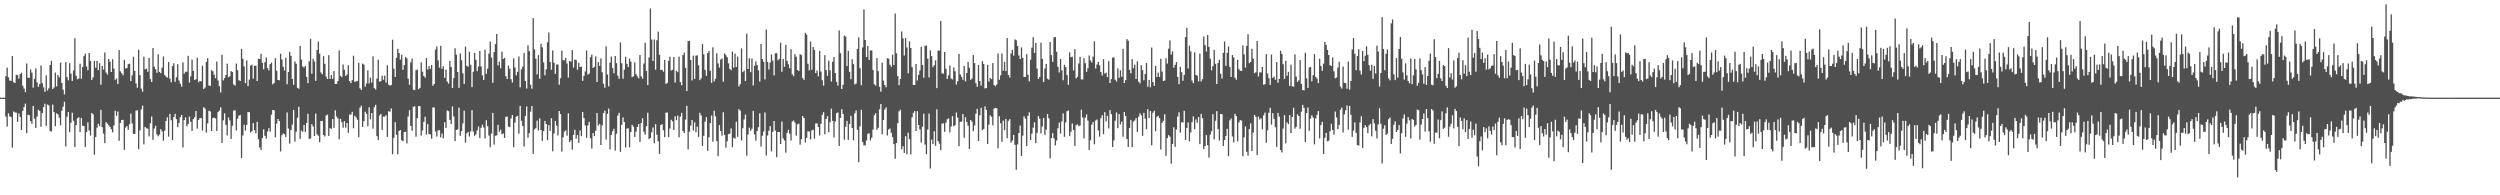 <svg xmlns="http://www.w3.org/2000/svg" width="1920" height="150"><path fill="#4f4f4f" d="M0 75h1v1H0zM1 75h1v1H1zM2 75h1v1H2zM3 75h1v1H3zM4 58.445h1v31.083H4zM5 51.906h1v45.317H5zM6 59.402h1v27.581H6zM7 61.858h1v27.496H7zM8 62.132h1v27.784H8zM9 43.071h1v70.305H9zM10 63.178h1v22.483H10zM11 63.741h1v22.625H11zM12 57.394h1v29.071H12zM13 57.724h1v35.832H13zM14 60.411h1v26.658H14zM15 56.957h1v32.822H15zM16 55.886h1v43.9H16zM17 65.824h1v19.313H17zM18 68.024h1v14.23H18zM19 70.736h1v8.872H19zM20 48.722h1v53.509H20zM21 59.699h1v28.432H21zM22 59.809h1v28.734H22zM23 53.355h1v39.622H23zM24 55.79h1v39.261H24zM25 67.335h1v14.044H25zM26 60.624h1v30.556H26zM27 52.524h1v45.747H27zM28 63.258h1v26.272H28zM29 66.68h1v17.556H29zM30 64.579h1v20.694H30zM31 50.258h1v47.127H31zM32 63.821h1v22.996H32zM33 67.085h1v15.205H33zM34 70.496h1v9.174H34zM35 57.852h1v38.876H35zM36 69.509h1v10.776H36zM37 67.822h1v13.12H37zM38 49.912h1v50.643H38zM39 46.733h1v54.282H39zM40 68.333h1v12.012H40zM41 67.243h1v18.874H41zM42 55.717h1v41.241H42zM43 66.284h1v20.762H43zM44 57.623h1v30.211H44zM45 59.447h1v30.945H45zM46 48.088h1v48.153H46zM47 63.631h1v21.447H47zM48 68.861h1v13.053H48zM49 72.526h1v5.578H49zM50 47.644h1v64.864H50zM51 59.262h1v30.387H51zM52 61.702h1v24.369H52zM53 48.516h1v53.03H53zM54 56.545h1v37.759H54zM55 62.141h1v24.406H55zM56 54.092h1v38.622H56zM57 29.324h1v83.63H57zM58 58.214h1v37.862H58zM59 60.841h1v30.039H59zM60 60.292h1v29.769H60zM61 48.953h1v52.589H61zM62 60.404h1v30.163H62zM63 51.471h1v45.058H63zM64 43.112h1v53.712H64zM65 41.238h1v71.627H65zM66 51.052h1v50.403H66zM67 53.952h1v39.975H67zM68 40.693h1v59.526H68zM69 46.811h1v57.308H69zM70 61.384h1v25.335H70zM71 59.436h1v28.379H71zM72 46.738h1v72.028H72zM73 51.945h1v53.259H73zM74 46.733h1v51.327H74zM75 53.858h1v41.208H75zM76 48.541h1v48.345H76zM77 65.071h1v19.263H77zM78 50.672h1v47.018H78zM79 53.453h1v49.091H79zM80 40.292h1v69.615H80zM81 55.714h1v38.137H81zM82 57.296h1v37.622H82zM83 45.289h1v50.849H83zM84 47.346h1v50.14H84zM85 55.302h1v43.914H85zM86 45.495h1v56.146H86zM87 52.673h1v43.66H87zM88 61.311h1v23.733H88zM89 60.281h1v28.654H89zM90 64.561h1v21.078H90zM91 38.468h1v69.663H91zM92 54.781h1v39.638H92zM93 56.218h1v35.965H93zM94 57.832h1v34.191H94zM95 45.916h1v69.108H95zM96 52.604h1v45.379H96zM97 52.27h1v44.573H97zM98 49.287h1v50.375H98zM99 48.903h1v46.413H99zM100 62.24h1v25.068H100zM101 57.9h1v36.88H101zM102 43.645h1v59.192H102zM103 54.408h1v48.455H103zM104 64.105h1v20.89H104zM105 67.362h1v17.269H105zM106 38.205h1v76.395H106zM107 57.69h1v42.381H107zM108 68.09h1v15.995H108zM109 70.418h1v10.696H109zM110 43.542h1v67.359H110zM111 53.259h1v44.154H111zM112 52.693h1v45.827H112zM113 55.128h1v43.674H113zM114 44.419h1v60.332H114zM115 60.727h1v34.003H115zM116 62.984h1v26.532H116zM117 36.935h1v70.467H117zM118 51.242h1v47.51H118zM119 53.08h1v43.525H119zM120 55.9h1v47.357H120zM121 41.654h1v63.03H121zM122 55.261h1v48.114H122zM123 56.2h1v43.003H123zM124 51.981h1v48.97H124zM125 43.364h1v64.683H125zM126 57.493h1v42.889H126zM127 58.781h1v34.186H127zM128 59.601h1v30.49H128zM129 47.603h1v57.382H129zM130 60.37h1v27.102H130zM131 63.181h1v29.176H131zM132 50.768h1v56.768H132zM133 48.637h1v41.201H133zM134 62.894h1v24.548H134zM135 59.317h1v32.229H135zM136 49.297h1v48.384H136zM137 61.807h1v32.625H137zM138 64.309h1v25.777H138zM139 66.55h1v21.74H139zM140 47.894h1v65.347H140zM141 56.573h1v35.713H141zM142 55.099h1v35.056H142zM143 55.039h1v41.918H143zM144 42.858h1v52.412H144zM145 63.384h1v26.152H145zM146 58.633h1v34.907H146zM147 45.705h1v54.845H147zM148 54.492h1v36.979H148zM149 61.377h1v28.702H149zM150 60.844h1v24.351H150zM151 44.339h1v54.438H151zM152 63.185h1v28.94H152zM153 62.16h1v28.579H153zM154 62.521h1v28.185H154zM155 50.507h1v49.739H155zM156 68.415h1v13.923H156zM157 67.225h1v16.123H157zM158 47.493h1v54.344H158zM159 44.694h1v50.057H159zM160 65.698h1v19.368H160zM161 65.945h1v19.593H161zM162 53.934h1v46.679H162zM163 54.71h1v35.976H163zM164 57.349h1v32.966H164zM165 60.036h1v30.922H165zM166 47.28h1v53.376H166zM167 61.853h1v24.227H167zM168 66.268h1v18.608H168zM169 71.02h1v11.435H169zM170 42.059h1v67.835H170zM171 61.732h1v30.659H171zM172 59.995h1v27.036H172zM173 57.61h1v38.233H173zM174 48.889h1v55.159H174zM175 59.363h1v30.902H175zM176 58.614h1v33.896H176zM177 54.586h1v52.122H177zM178 55.307h1v41.259H178zM179 64.89h1v20.03H179zM180 65.751h1v18.913H180zM181 48.791h1v51.408H181zM182 53.915h1v37.306H182zM183 61.585h1v27.23H183zM184 62.155h1v26.184H184zM185 37.53h1v83.747H185zM186 45.177h1v58.901H186zM187 50.986h1v44.827H187zM188 63.851h1v36.434H188zM189 46.383h1v49.522H189zM190 66.165h1v19.865H190zM191 61.109h1v25.111H191zM192 50.462h1v51.334H192zM193 49.663h1v51.073H193zM194 60.37h1v34.221H194zM195 50.546h1v49.384H195zM196 50.5h1v51.84H196zM197 62.279h1v31.305H197zM198 45.117h1v61.856H198zM199 45.309h1v67.931H199zM200 41.322h1v73.836H200zM201 48.301h1v57.709H201zM202 53.229h1v46.093H202zM203 47.761h1v56.562H203zM204 44.142h1v62.289H204zM205 52.251h1v48.798H205zM206 54.05h1v44.427H206zM207 49.219h1v51.886H207zM208 48.017h1v40.052H208zM209 64.84h1v19.638H209zM210 63.757h1v20.943H210zM211 44.719h1v60.783H211zM212 54.323h1v40.611H212zM213 61.402h1v29.989H213zM214 61.638h1v31.3H214zM215 41.251h1v75.077H215zM216 45.653h1v58.256H216zM217 51.228h1v51.209H217zM218 54.124h1v48.917H218zM219 44.289h1v61.039H219zM220 64.739h1v21.602H220zM221 55.25h1v43.477H221zM222 39.837h1v70.449H222zM223 42.831h1v57.084H223zM224 60.638h1v35.148H224zM225 65.186h1v19.249H225zM226 47.166h1v61.575H226zM227 48.944h1v52.248H227zM228 67.456h1v22.914H228zM229 68.161h1v13.843H229zM230 35.236h1v71.474H230zM231 45.756h1v54.468H231zM232 51.114h1v50.053H232zM233 51.885h1v44.118H233zM234 50.617h1v50.73H234zM235 59.102h1v35.399H235zM236 63.844h1v23.536H236zM237 47.122h1v59.549H237zM238 29.805h1v76.615H238zM239 56.605h1v38.714H239zM240 45.145h1v51.984H240zM241 47.205h1v57.308H241zM242 62.082h1v25.104H242zM243 38.445h1v64.731H243zM244 31.97h1v72.252H244zM245 41.187h1v67.954H245zM246 55.671h1v37.269H246zM247 57.053h1v35.772H247zM248 43.101h1v60.613H248zM249 49.017h1v55.8H249zM250 58.82h1v29.89H250zM251 60.727h1v27.249H251zM252 42.41h1v62.037H252zM253 60.631h1v37.759H253zM254 57.628h1v41.339H254zM255 60.585h1v30.87H255zM256 54.522h1v43.662H256zM257 64.449h1v20.275H257zM258 64.483h1v25.024H258zM259 62.29h1v28.652H259zM260 38.75h1v68.263H260zM261 58.26h1v33.028H261zM262 59.269h1v34.58H262zM263 49.525h1v48.599H263zM264 53.556h1v39.398H264zM265 58.367h1v39.677H265zM266 57.175h1v37.304H266zM267 50.022h1v51.994H267zM268 62.26h1v25.708H268zM269 63.851h1v24.228H269zM270 61.565h1v24.305H270zM271 42.792h1v55.736H271zM272 62.874h1v26.036H272zM273 62.471h1v27.757H273zM274 62.151h1v29.87H274zM275 48.232h1v57.157H275zM276 67.841h1v14.919H276zM277 69.065h1v12.078H277zM278 48.864h1v48.677H278zM279 49.592h1v43.474H279zM280 66.541h1v19.284H280zM281 64.032h1v23.358H281zM282 54.048h1v42.964H282zM283 64.112h1v18.244H283zM284 59.644h1v32.016H284zM285 63.398h1v23.383H285zM286 43.298h1v55.502H286zM287 67.669h1v14.585H287zM288 68.694h1v11.797H288zM289 60.354h1v44.214H289zM290 45.79h1v61.758H290zM291 62.773h1v26.031H291zM292 62.315h1v25.193H292zM293 58.177h1v41.584H293zM294 61.237h1v28.322H294zM295 58.136h1v31.408H295zM296 63.409h1v25.049H296zM297 50.146h1v54.997H297zM298 64.975h1v20.501H298zM299 65.856h1v19.952H299zM300 65.284h1v18.011H300zM301 30.517h1v87.938H301zM302 52.764h1v53.053H302zM303 59.143h1v34.731H303zM304 44.366h1v59.119H304zM305 37.477h1v81.032H305zM306 40.645h1v59.929H306zM307 45.802h1v54.065H307zM308 42.046h1v65.672H308zM309 53.664h1v54.734H309zM310 50.006h1v51.485H310zM311 43.742h1v57.384H311zM312 44.849h1v65.274H312zM313 60.477h1v28.981H313zM314 65.083h1v19.586H314zM315 47.948h1v48.814H315zM316 45.081h1v55.386H316zM317 68.843h1v13.106H317zM318 69.161h1v12.497H318zM319 53.92h1v51.103H319zM320 53.474h1v37.297H320zM321 68.484h1v12.932H321zM322 67.493h1v14.065H322zM323 47.887h1v56.276H323zM324 55.032h1v45.097H324zM325 58.321h1v35.296H325zM326 59.631h1v30.021H326zM327 44.588h1v58.771H327zM328 53.398h1v41.966H328zM329 50.793h1v52.2H329zM330 52.936h1v50.259H330zM331 49.921h1v56.603H331zM332 65.829h1v16.711H332zM333 64.403h1v18.187H333zM334 38.134h1v62.923H334zM335 35.584h1v69.334H335zM336 46.355h1v53.825H336zM337 51.954h1v47.963H337zM338 35.179h1v70.341H338zM339 52.895h1v49.657H339zM340 50.931h1v55.246H340zM341 59.738h1v34.17H341zM342 53.478h1v44.77H342zM343 62.679h1v22.138H343zM344 64.204h1v21.209H344zM345 46.845h1v45.23H345zM346 51.382h1v43.93H346zM347 67.538h1v14.241H347zM348 60.022h1v29.405H348zM349 37.088h1v71.25H349zM350 41.979h1v57.821H350zM351 55.293h1v44.138H351zM352 67.49h1v15.221H352zM353 41.048h1v63.227H353zM354 46.214h1v54.44H354zM355 56.268h1v38.517H355zM356 64.467h1v20.524H356zM357 35.724h1v73.811H357zM358 50.48h1v51.982H358zM359 51.324h1v49.995H359zM360 39.706h1v65.145H360zM361 49.715h1v51.225H361zM362 66.936h1v17.629H362zM363 55.074h1v46.052H363zM364 40.599h1v63.802H364zM365 45.914h1v57.26H365zM366 54.609h1v45.555H366zM367 51.1h1v45.99H367zM368 39.075h1v67.027H368zM369 51.057h1v47.079H369zM370 57.907h1v37.867H370zM371 61.384h1v36.473H371zM372 38.216h1v68.112H372zM373 56.786h1v35.566H373zM374 52.716h1v44.17H374zM375 41.16h1v62.937H375zM376 31.947h1v81.14H376zM377 44.218h1v58.411H377zM378 63.602h1v23.115H378zM379 39.977h1v71.053H379zM380 33.891h1v70.339H380zM381 26.067h1v77.869H381zM382 50.262h1v45.628H382zM383 47.379h1v53.857H383zM384 52.451h1v47.182H384zM385 39.681h1v63.49H385zM386 45.319h1v57.107H386zM387 44.44h1v61.513H387zM388 58.486h1v31.279H388zM389 60.693h1v28.81H389zM390 50.359h1v46.878H390zM391 52.828h1v44.846H391zM392 60.892h1v30.112H392zM393 63.375h1v25.01H393zM394 44.833h1v68.185H394zM395 51.821h1v42.284H395zM396 57.914h1v31.675H396zM397 55.19h1v33.751H397zM398 43.385h1v59.309H398zM399 67.06h1v14.314H399zM400 53.192h1v39.577H400zM401 51.196h1v45.612H401zM402 40.663h1v71.854H402zM403 62.192h1v26.828H403zM404 67.978h1v13.774H404zM405 34.788h1v70.945H405zM406 39.333h1v62.952H406zM407 65.099h1v20.668H407zM408 68.134h1v13.337H408zM409 13.857h1v104.362H409zM410 37.93h1v61.476H410zM411 45.071h1v53.397H411zM412 57.12h1v35.507H412zM413 42.361h1v57.848H413zM414 60.482h1v30.462H414zM415 33.579h1v66.255H415zM416 36.337h1v71.838H416zM417 47.887h1v52.854H417zM418 57.809h1v35.063H418zM419 53.183h1v42.032H419zM420 32.462h1v75.202H420zM421 24.948h1v71.08H421zM422 47.55h1v53.003H422zM423 53.538h1v37.217H423zM424 38.773h1v77.437H424zM425 48.205h1v54.296H425zM426 56.735h1v36.196H426zM427 49.619h1v46.862H427zM428 49.466h1v54.557H428zM429 65.023h1v20.254H429zM430 60.107h1v27.496H430zM431 38.85h1v77.567H431zM432 46.252h1v59.151H432zM433 46.319h1v54.775H433zM434 44.341h1v55.816H434zM435 48.795h1v55.452H435zM436 59.569h1v27.459H436zM437 46.836h1v62.298H437zM438 47.308h1v60.373H438zM439 38.523h1v76.441H439zM440 51.901h1v51.685H440zM441 45.65h1v54.044H441zM442 46.111h1v60.398H442zM443 53.51h1v50.163H443zM444 48.347h1v61.348H444zM445 51.441h1v48.73H445zM446 51.107h1v53.447H446zM447 62.07h1v23.955H447zM448 58.218h1v32.472H448zM449 54.815h1v41.616H449zM450 38.763h1v67.034H450zM451 57.275h1v39.027H451zM452 56.538h1v37.079H452zM453 43.952h1v62.213H453zM454 41.943h1v72.138H454zM455 52.238h1v49.84H455zM456 51.212h1v53.358H456zM457 43.238h1v57.105H457zM458 62.963h1v23.848H458zM459 47.708h1v48.718H459zM460 50.53h1v44.623H460zM461 44.836h1v66.542H461zM462 55.575h1v40.803H462zM463 64.249h1v22.639H463zM464 67.346h1v17.608H464zM465 35.639h1v71.611H465zM466 57.218h1v30.227H466zM467 66.337h1v17.061H467zM468 48.081h1v66.656H468zM469 43.391h1v60.199H469zM470 52.274h1v48.533H470zM471 56.277h1v42.66H471zM472 42.982h1v72.692H472zM473 48.521h1v54.184H473zM474 58.054h1v30.645H474zM475 60.457h1v26.198H475zM476 32.547h1v84.035H476zM477 48.592h1v47.251H477zM478 60.445h1v29.709H478zM479 53.46h1v40.323H479zM480 43.602h1v69.712H480zM481 49.031h1v49.755H481zM482 51.53h1v46.986H482zM483 44.982h1v68.18H483zM484 47.271h1v54.074H484zM485 59.219h1v36.606H485zM486 58.559h1v38.771H486zM487 47.859h1v57.281H487zM488 56.976h1v44.159H488zM489 58.653h1v38.819H489zM490 60.166h1v35.113H490zM491 42.215h1v66.864H491zM492 58.701h1v35.75H492zM493 60.448h1v30.309H493zM494 48.832h1v52.332H494zM495 32.826h1v70.579H495zM496 54.52h1v42.293H496zM497 65.314h1v21.279H497zM498 44.108h1v62.719H498zM499 6.496h1v99.427H499zM500 30.345h1v71.307H500zM501 46.838h1v51.078H501zM502 30.366h1v79.7H502zM503 53.487h1v41.87H503zM504 30.947h1v72.49H504zM505 24.264h1v84.262H505zM506 42.11h1v76.061H506zM507 53.769h1v42.255H507zM508 53.586h1v41.723H508zM509 55.062h1v44.953H509zM510 46.035h1v59.323H510zM511 64.469h1v22.028H511zM512 63.597h1v22.808H512zM513 46.756h1v58.574H513zM514 43.57h1v55.122H514zM515 54.128h1v37.835H515zM516 53.664h1v39.535H516zM517 43.799h1v56.109H517zM518 63.364h1v25.944H518zM519 54.323h1v37.974H519zM520 55.449h1v33.268H520zM521 43.462h1v61.962H521zM522 63.057h1v26.48H522zM523 65.508h1v21.202H523zM524 42.32h1v58.34H524zM525 40.434h1v61.71H525zM526 52.1h1v39.728H526zM527 69.926h1v11.369H527zM528 31.615h1v83.131H528zM529 31.421h1v69.688H529zM530 46.012h1v50.474H530zM531 61.743h1v30.421H531zM532 42.682h1v57.558H532zM533 60.601h1v33.422H533zM534 42.721h1v58.787H534zM535 42.565h1v54.697H535zM536 50.109h1v54.965H536zM537 61.521h1v25.086H537zM538 60.168h1v28.455H538zM539 33.744h1v78.306H539zM540 41.778h1v62.493H540zM541 53.666h1v39.73H541zM542 58.253h1v31.726H542zM543 40.823h1v75.015H543zM544 39.05h1v66.409H544zM545 54.357h1v40.137H545zM546 63.641h1v25.111H546zM547 36.351h1v72.472H547zM548 62.576h1v22.463H548zM549 60.5h1v28.853H549zM550 41.013h1v67.4H550zM551 48.665h1v71.277H551zM552 51.881h1v44.193H552zM553 45.747h1v54.845H553zM554 44.877h1v59.309H554zM555 62.755h1v23.445H555zM556 40.988h1v62.632H556zM557 42.403h1v71.019H557zM558 43.964h1v64.543H558zM559 48.672h1v54.367H559zM560 52.95h1v49.73H560zM561 53.952h1v44.683H561zM562 39.617h1v73.36H562zM563 51.92h1v53.887H563zM564 41.176h1v65.331H564zM565 51.48h1v42.037H565zM566 43.403h1v61.639H566zM567 66.405h1v17.37H567zM568 64.684h1v20.288H568zM569 37.127h1v70.73H569zM570 55.394h1v43.113H570zM571 54.197h1v37.53H571zM572 62.274h1v25.756H572zM573 25.873h1v93.669H573zM574 53.009h1v50.284H574zM575 44.703h1v53.369H575zM576 55.465h1v44.928H576zM577 44.971h1v53.854H577zM578 65.657h1v19.467H578zM579 50.464h1v52.731H579zM580 47.209h1v60.861H580zM581 50.082h1v50.54H581zM582 54.007h1v43.676H582zM583 62.597h1v24.443H583zM584 33.863h1v78.732H584zM585 45.291h1v58.94H585zM586 47.408h1v53.598H586zM587 61.004h1v25.376H587zM588 22.755h1v96.681H588zM589 47.452h1v56.569H589zM590 53.373h1v47.05H590zM591 48.083h1v48.771H591zM592 41.725h1v74.484H592zM593 46.539h1v54.667H593zM594 57.916h1v35.065H594zM595 40.883h1v59.382H595zM596 40.796h1v79.904H596zM597 46.351h1v55.031H597zM598 45.163h1v56.2H598zM599 32.744h1v77.922H599zM600 55.046h1v38.274H600zM601 45.259h1v61.007H601zM602 51.331h1v56.597H602zM603 34.44h1v82.79H603zM604 46.735h1v55.308H604zM605 49.388h1v50.272H605zM606 52.419h1v50.27H606zM607 37.754h1v70.124H607zM608 57.161h1v36.12H608zM609 58.527h1v33.989H609zM610 41.67h1v52.479H610zM611 43.565h1v60.552H611zM612 53.719h1v41.79H612zM613 54.575h1v40.343H613zM614 41.586h1v69.538H614zM615 42.345h1v64.623H615zM616 59.997h1v29.153H616zM617 61.32h1v29.336H617zM618 25.191h1v84.25H618zM619 26.555h1v79.331H619zM620 48.926h1v51.989H620zM621 54.117h1v46.844H621zM622 31.927h1v75.138H622zM623 53.547h1v46.587H623zM624 36.058h1v63.596H624zM625 38.459h1v68.011H625zM626 56.129h1v38.714H626zM627 54.126h1v40.602H627zM628 58.644h1v38.911H628zM629 39.052h1v65.01H629zM630 54.911h1v40.153H630zM631 61.572h1v26.667H631zM632 65.778h1v20.414H632zM633 42.359h1v60.739H633zM634 53.79h1v37.608H634zM635 58.266h1v30.964H635zM636 46.609h1v54.958H636zM637 54.018h1v39.886H637zM638 62.613h1v20.817H638zM639 47.456h1v45.374H639zM640 43.813h1v61.785H640zM641 56.106h1v37.194H641zM642 62.89h1v24.033H642zM643 65.744h1v20.556H643zM644 23.41h1v88.688H644zM645 40.794h1v49.709H645zM646 68.335h1v15.514H646zM647 65.121h1v22.412H647zM648 27.324h1v79.975H648zM649 28.111h1v69.217H649zM650 50.764h1v42.062H650zM651 39.015h1v68.414H651zM652 55.145h1v40.119H652zM653 60.841h1v28.08H653zM654 45.477h1v52.852H654zM655 49.237h1v58.558H655zM656 64.81h1v22.248H656zM657 64.16h1v20.625H657zM658 37.534h1v62.142H658zM659 28.741h1v95.814H659zM660 52.375h1v44.665H660zM661 65.428h1v18.878H661zM662 36.399h1v72.625H662zM663 7.182h1v104.424H663zM664 30.718h1v80.899H664zM665 43.714h1v64.09H665zM666 35.33h1v67.439H666zM667 45.957h1v56.459H667zM668 38.86h1v69.004H668zM669 38.651h1v67.111H669zM670 53.712h1v45.795H670zM671 64.7h1v23.788H671zM672 65.765h1v21.245H672zM673 44.607h1v55.07H673zM674 54.632h1v43.484H674zM675 66.685h1v17.297H675zM676 70.425h1v9.501H676zM677 48.154h1v54.958H677zM678 61.899h1v30.252H678zM679 65.282h1v18.819H679zM680 67.012h1v15.431H680zM681 44.717h1v59.345H681zM682 45.106h1v54.319H682zM683 49.69h1v49.048H683zM684 51.233h1v50.698H684zM685 41.97h1v63.326H685zM686 49.871h1v60.806H686zM687 10.387h1v111.556H687zM688 40.936h1v68.929H688zM689 58.406h1v36.175H689zM690 65.417h1v20.06H690zM691 60.645h1v23.628H691zM692 24.154h1v90.554H692zM693 29.498h1v82.799H693zM694 42.664h1v74.768H694zM695 29.279h1v75.333H695zM696 36.438h1v82.078H696zM697 56.298h1v45.626H697zM698 31.723h1v75.143H698zM699 36.884h1v81.712H699zM700 51.576h1v38.533H700zM701 65.263h1v21.392H701zM702 65.257h1v20.03H702zM703 49.129h1v51.467H703zM704 61.821h1v23.589H704zM705 57.481h1v38.521H705zM706 54.041h1v45.402H706zM707 35.966h1v73.538H707zM708 49.855h1v47.498H708zM709 59.669h1v27.617H709zM710 35.168h1v75.885H710zM711 34.95h1v83.42H711zM712 45.055h1v54.422H712zM713 59.514h1v27.739H713zM714 38.644h1v90.772H714zM715 43.126h1v64.159H715zM716 51.665h1v59H716zM717 50.091h1v50.719H717zM718 46.355h1v65.64H718zM719 67.696h1v16.23H719zM720 38.699h1v69.691H720zM721 38.942h1v71.371H721zM722 16.088h1v99.199H722zM723 56.277h1v38.668H723zM724 56.653h1v38.029H724zM725 39.876h1v61.33H725zM726 52.831h1v41.373H726zM727 60.622h1v30.982H727zM728 57.82h1v33.067H728zM729 50.327h1v51.396H729zM730 60.274h1v36.906H730zM731 61.004h1v28.258H731zM732 51.762h1v45.244H732zM733 54.762h1v41.366H733zM734 64.938h1v21.531H734zM735 62.407h1v27.906H735zM736 41.393h1v70.893H736zM737 57.152h1v36.51H737zM738 58.997h1v34.395H738zM739 61.226h1v26.317H739zM740 50.649h1v55.196H740zM741 62.48h1v27.572H741zM742 56.023h1v37.633H742zM743 47.585h1v48.933H743zM744 52.087h1v62.236H744zM745 61.285h1v30.881H745zM746 60.317h1v33.129H746zM747 42.297h1v58.473H747zM748 48.436h1v48.05H748zM749 63.872h1v23.491H749zM750 66.648h1v16.935H750zM751 49.828h1v58.473H751zM752 62.199h1v26.363H752zM753 65.664h1v17.116H753zM754 46.96h1v52.964H754zM755 49.045h1v49.984H755zM756 67.912h1v13.742H756zM757 67.63h1v16.775H757zM758 49.798h1v60.769H758zM759 62.62h1v33.067H759zM760 59.866h1v28.677H760zM761 60.839h1v28.853H761zM762 48.443h1v47.826H762zM763 65.259h1v18.148H763zM764 66.232h1v16.654H764zM765 64.934h1v18.217H765zM766 40.99h1v72.939H766zM767 61.299h1v27.926H767zM768 57.861h1v36.782H768zM769 41.048h1v67.832H769zM770 54.302h1v38.318H770zM771 47.461h1v52.518H771zM772 54.618h1v36.78H772zM773 29.134h1v76.999H773zM774 57.598h1v35.173H774zM775 59.509h1v32H775zM776 41.071h1v68.542H776zM777 38.308h1v69.65H777zM778 42.76h1v60.879H778zM779 30.192h1v81.085H779zM780 30.924h1v99.487H780zM781 35.257h1v75.626H781zM782 42.586h1v59.549H782zM783 45.355h1v51.032H783zM784 36.397h1v83.477H784zM785 44.451h1v59.748H785zM786 59.125h1v30.213H786zM787 58.985h1v32.087H787zM788 41.679h1v70.49H788zM789 57.385h1v31.552H789zM790 62.492h1v23.832H790zM791 45.95h1v61.582H791zM792 36.607h1v66.063H792zM793 28.539h1v69.457H793zM794 40.746h1v53.19H794zM795 32.948h1v76.969H795zM796 52.659h1v49.398H796zM797 60.546h1v28.622H797zM798 59.157h1v31.962H798zM799 32.698h1v69.824H799zM800 45.156h1v51.991H800zM801 63.013h1v27.581H801zM802 52.586h1v50.991H802zM803 49.118h1v50.396H803zM804 60.509h1v27.043H804zM805 61.169h1v29.666H805zM806 32.256h1v89.412H806zM807 42.35h1v63.701H807zM808 47.511h1v54.793H808zM809 28.752h1v77.569H809zM810 28.439h1v83.245H810zM811 39.738h1v68.185H811zM812 51.242h1v47.272H812zM813 55.676h1v38.407H813zM814 45.312h1v57.317H814zM815 54.014h1v39.254H815zM816 61.642h1v25.5H816zM817 49.699h1v55.374H817zM818 51.521h1v42.55H818zM819 57.664h1v27.78H819zM820 65.195h1v19.654H820zM821 40.256h1v64.259H821zM822 43.922h1v57.276H822zM823 43.499h1v51.309H823zM824 54.066h1v45.727H824zM825 37.754h1v74.296H825zM826 60.221h1v35.953H826zM827 59.029h1v36.42H827zM828 48.75h1v48.096H828zM829 43.618h1v52.769H829zM830 60.903h1v23.381H830zM831 61.095h1v29.174H831zM832 44.68h1v61.586H832zM833 48.562h1v41.815H833zM834 55.177h1v32.678H834zM835 52.384h1v40.245H835zM836 42.572h1v72.561H836zM837 46.326h1v61.431H837zM838 48.033h1v47.656H838zM839 43.499h1v50.313H839zM840 31.728h1v79.082H840zM841 52.613h1v39.961H841zM842 49.544h1v42.241H842zM843 47.555h1v52.618H843zM844 50.235h1v54.669H844zM845 55.277h1v35.5H845zM846 58.035h1v30.465H846zM847 45.474h1v57.592H847zM848 56.458h1v29.732H848zM849 55.783h1v37.427H849zM850 59.209h1v29.707H850zM851 46.951h1v51.735H851zM852 63.737h1v20.792H852zM853 60.775h1v26.889H853zM854 44.357h1v68.583H854zM855 43.97h1v63.932H855zM856 61.171h1v31.495H856zM857 62.64h1v23.715H857zM858 52.517h1v45.949H858zM859 59.702h1v27.919H859zM860 54.025h1v41.476H860zM861 58.976h1v34.45H861zM862 37.534h1v67.503H862zM863 63.769h1v22.252H863zM864 61.572h1v27.505H864zM865 30.029h1v76.663H865zM866 31.304h1v81.552H866zM867 53.611h1v44.64H867zM868 56.264h1v35.818H868zM869 45.479h1v67.517H869zM870 52.398h1v41.014H870zM871 49.672h1v42.854H871zM872 60.686h1v30.009H872zM873 47.147h1v54.195H873zM874 62.789h1v26.873H874zM875 64.039h1v22.95H875zM876 50.068h1v38.501H876zM877 53.84h1v50.52H877zM878 61.652h1v24.974H878zM879 56.795h1v34.356H879zM880 48.347h1v50.911H880zM881 66.575h1v17.265H881zM882 61.352h1v29.343H882zM883 67.003h1v18.318H883zM884 36.525h1v75.106H884zM885 63.041h1v23.52H885zM886 65.895h1v19.181H886zM887 50.61h1v50.263H887zM888 59.113h1v30.648H888zM889 55.717h1v33.161H889zM890 59.122h1v31.6H890zM891 45.181h1v69.661H891zM892 54.973h1v39.341H892zM893 62.203h1v30.559H893zM894 61.784h1v25.983H894zM895 44.73h1v74.951H895zM896 48.862h1v57.297H896zM897 37.404h1v66.354H897zM898 31.011h1v73.9H898zM899 41.881h1v83.781H899zM900 39.436h1v71.103H900zM901 51.972h1v45.747H901zM902 49.752h1v63.04H902zM903 47.681h1v51.813H903zM904 59.1h1v30.455H904zM905 64.712h1v21.552H905zM906 51.304h1v50.538H906zM907 55.44h1v38.46H907zM908 62.025h1v32.104H908zM909 57.493h1v27.592H909zM910 28.482h1v79.009H910zM911 21.332h1v76.987H911zM912 52.629h1v41.369H912zM913 35.101h1v73.426H913zM914 39.526h1v62.213H914zM915 61.858h1v32.001H915zM916 63.851h1v25.539H916zM917 40.233h1v58.938H917zM918 57.484h1v34.262H918zM919 58.15h1v36.13H919zM920 62.526h1v27.368H920zM921 41.18h1v69.506H921zM922 62.551h1v24.9H922zM923 60.816h1v30.03H923zM924 27.999h1v86.592H924zM925 34.685h1v77.48H925zM926 39.5h1v64.207H926zM927 26.882h1v84.562H927zM928 36.015h1v85.022H928zM929 45.053h1v58.297H929zM930 53.991h1v46.748H930zM931 50.78h1v36.926H931zM932 38.244h1v68.835H932zM933 49.004h1v43.783H933zM934 64.439h1v20.97H934zM935 48.383h1v50.767H935zM936 45.921h1v61.998H936zM937 56.66h1v30.879H937zM938 60.368h1v27.377H938zM939 40.615h1v71.54H939zM940 31.867h1v75.678H940zM941 50.553h1v53.9H941zM942 40.585h1v58.345H942zM943 35.696h1v84.241H943zM944 51.51h1v41.009H944zM945 59.136h1v31.863H945zM946 42.311h1v62.488H946zM947 44.147h1v65.262H947zM948 59.658h1v27.766H948zM949 61.258h1v27.935H949zM950 45.95h1v62.598H950zM951 53.119h1v40.922H951zM952 54.341h1v37.933H952zM953 54.492h1v38.128H953zM954 34.891h1v85.111H954zM955 41.778h1v63.683H955zM956 51.913h1v45.193H956zM957 35.223h1v81.334H957zM958 26.331h1v93.197H958zM959 48.486h1v50.609H959zM960 47.603h1v47.189H960zM961 37.493h1v78.572H961zM962 44.994h1v56.857H962zM963 56.22h1v32.046H963zM964 55.483h1v34.234H964zM965 31.432h1v87.697H965zM966 58.756h1v30.769H966zM967 55.598h1v36.141H967zM968 55.55h1v35.306H968zM969 51.457h1v47.908H969zM970 65.014h1v23.605H970zM971 64.712h1v21.76H971zM972 41.592h1v68.029H972zM973 56.41h1v43.683H973zM974 60.065h1v26.56H974zM975 65.227h1v17.565H975zM976 41.888h1v53.813H976zM977 59.83h1v27.121H977zM978 58.717h1v32.545H978zM979 61.244h1v36.478H979zM980 47.642h1v65.18H980zM981 63.542h1v23.17H981zM982 60.503h1v29.08H982zM983 38.917h1v76.299H983zM984 41.418h1v75.674H984zM985 49.329h1v49.407H985zM986 60.69h1v27.734H986zM987 46.747h1v63.312H987zM988 58.147h1v35.795H988zM989 55.19h1v40.119H989zM990 66.012h1v22.358H990zM991 49.681h1v52.474H991zM992 66.257h1v23.568H992zM993 66.575h1v16.198H993zM994 41.741h1v56.999H994zM995 58.9h1v38.549H995zM996 62.878h1v24.992H996zM997 61.697h1v27.384H997zM998 46.01h1v52.838H998zM999 64.446h1v21.387H999zM1000 69.109h1v11.419H1000zM1001 69.452h1v13.33H1001zM1002 40.491h1v68.59H1002zM1003 60.182h1v26.651H1003zM1004 67.57h1v15.019H1004zM1005 51.849h1v48.613H1005zM1006 51.393h1v39.76H1006zM1007 62.446h1v26.102H1007zM1008 57.774h1v32.481H1008zM1009 41.595h1v69.316H1009zM1010 59.022h1v31.909H1010zM1011 60.386h1v27.812H1011zM1012 63.785h1v21.504H1012zM1013 45.117h1v61.211H1013zM1014 50.617h1v45.493H1014zM1015 54.355h1v39.224H1015zM1016 48.857h1v69.54H1016zM1017 32.263h1v73.545H1017zM1018 34.529h1v67.587H1018zM1019 38.393h1v70.185H1019zM1020 42.231h1v65.818H1020zM1021 50.015h1v50.794H1021zM1022 50.706h1v44.388H1022zM1023 44.124h1v55.733H1023zM1024 54.808h1v48.563H1024zM1025 60.125h1v25.546H1025zM1026 59.544h1v30.636H1026zM1027 51.977h1v47.157H1027zM1028 47.417h1v48.636H1028zM1029 66.474h1v17.821H1029zM1030 68.012h1v14.601H1030zM1031 51.029h1v50.762H1031zM1032 63.625h1v24.221H1032zM1033 63.821h1v20.861H1033zM1034 68.161h1v12.815H1034zM1035 47.264h1v52.392H1035zM1036 68.829h1v12.541H1036zM1037 62.226h1v25.944H1037zM1038 37.999h1v67.082H1038zM1039 29.21h1v71.096H1039zM1040 41.283h1v52.657H1040zM1041 53.92h1v48.064H1041zM1042 43.044h1v68.382H1042zM1043 37.8h1v74.067H1043zM1044 54.211h1v39.794H1044zM1045 57.246h1v31.998H1045zM1046 39.084h1v74.541H1046zM1047 47.008h1v51.195H1047zM1048 42.815h1v53.28H1048zM1049 35.525h1v62.099H1049zM1050 42.096h1v60.197H1050zM1051 50.075h1v46.125H1051zM1052 54.291h1v40.78H1052zM1053 49.727h1v54.91H1053zM1054 60.585h1v30.9H1054zM1055 50.688h1v44.051H1055zM1056 56.433h1v43.992H1056zM1057 35.088h1v71.208H1057zM1058 39.613h1v55.994H1058zM1059 66.433h1v16.734H1059zM1060 56.044h1v39.027H1060zM1061 13.161h1v112.373H1061zM1062 37.566h1v61.291H1062zM1063 53.957h1v42.245H1063zM1064 41.295h1v62.387H1064zM1065 37.99h1v64.578H1065zM1066 60.212h1v31.316H1066zM1067 61.686h1v28.599H1067zM1068 17.894h1v92.712H1068zM1069 14.948h1v91.643H1069zM1070 57.113h1v38.702H1070zM1071 61.535h1v31.673H1071zM1072 44.662h1v56.706H1072zM1073 59.583h1v40.332H1073zM1074 37.626h1v58.473H1074zM1075 28.411h1v89.412H1075zM1076 45.087h1v57.219H1076zM1077 55.657h1v35.308H1077zM1078 61.169h1v26.688H1078zM1079 48.585h1v56.503H1079zM1080 57.866h1v37.093H1080zM1081 62.164h1v27.849H1081zM1082 63.991h1v28.501H1082zM1083 44.9h1v61.453H1083zM1084 64.671h1v26.734H1084zM1085 57.795h1v34.305H1085zM1086 45.312h1v51.893H1086zM1087 53.293h1v42.641H1087zM1088 65.829h1v18.345H1088zM1089 63.615h1v21.009H1089zM1090 44.863h1v62.399H1090zM1091 53.879h1v41.813H1091zM1092 57.14h1v34.282H1092zM1093 64.323h1v22.84H1093zM1094 51.524h1v49.588H1094zM1095 65.163h1v18.668H1095zM1096 58.367h1v32.385H1096zM1097 46.664h1v54.223H1097zM1098 41.093h1v67.778H1098zM1099 65.041h1v18.686H1099zM1100 65.481h1v19.416H1100zM1101 30.13h1v80.325H1101zM1102 43.817h1v57.963H1102zM1103 60.036h1v41.902H1103zM1104 56.705h1v35.084H1104zM1105 46.726h1v59.476H1105zM1106 60.23h1v32.012H1106zM1107 62.297h1v23.236H1107zM1108 49.972h1v49.002H1108zM1109 50.716h1v47.343H1109zM1110 65.891h1v21.11H1110zM1111 67.591h1v14.962H1111zM1112 36.978h1v68.077H1112zM1113 59.468h1v37.782H1113zM1114 56.218h1v38.787H1114zM1115 61.143h1v27.377H1115zM1116 46.461h1v52.161H1116zM1117 67.339h1v16.329H1117zM1118 66.245h1v19.066H1118zM1119 44.65h1v52.703H1119zM1120 40.386h1v71.783H1120zM1121 57.559h1v32.671H1121zM1122 60.889h1v31.968H1122zM1123 46.25h1v52.985H1123zM1124 56.6h1v34.314H1124zM1125 50.105h1v51.392H1125zM1126 58.42h1v33.861H1126zM1127 28.873h1v77.878H1127zM1128 55.128h1v43.873H1128zM1129 57.637h1v35.688H1129zM1130 22.771h1v82.939H1130zM1131 44.346h1v55.255H1131zM1132 40.775h1v63.177H1132zM1133 55.101h1v39.815H1133zM1134 23.806h1v96.349H1134zM1135 29.935h1v97.782H1135zM1136 36.717h1v71.755H1136zM1137 45.341h1v59.444H1137zM1138 40.45h1v74.983H1138zM1139 48.289h1v49.306H1139zM1140 44.689h1v56.784H1140zM1141 53.508h1v45.088H1141zM1142 41.979h1v64.321H1142zM1143 53.259h1v43.74H1143zM1144 52.473h1v48.018H1144zM1145 50.574h1v52.825H1145zM1146 50.253h1v46.919H1146zM1147 41.599h1v58.361H1147zM1148 56.63h1v38.272H1148zM1149 31.448h1v87.752H1149zM1150 57.841h1v35.635H1150zM1151 59.727h1v30.623H1151zM1152 43.121h1v66.134H1152zM1153 47.562h1v64.012H1153zM1154 50.443h1v44.69H1154zM1155 60.125h1v30.742H1155zM1156 38.331h1v73.289H1156zM1157 60.091h1v31.996H1157zM1158 47.248h1v44.314H1158zM1159 58.028h1v33.987H1159zM1160 51.92h1v44.221H1160zM1161 32.861h1v72.456H1161zM1162 42.284h1v63.081H1162zM1163 43.027h1v70.27H1163zM1164 53.943h1v46.546H1164zM1165 53.636h1v50.739H1165zM1166 61.565h1v29.309H1166zM1167 37.081h1v77.352H1167zM1168 55.769h1v33.392H1168zM1169 58.454h1v33.111H1169zM1170 66.179h1v16.441H1170zM1171 49.047h1v56.78H1171zM1172 65.314h1v18.132H1172zM1173 60.94h1v27.427H1173zM1174 49.658h1v48.002H1174zM1175 57.179h1v33.944H1175zM1176 67.774h1v14.916H1176zM1177 71.045h1v10.007H1177zM1178 46.523h1v61.076H1178zM1179 58.862h1v29.201H1179zM1180 66.319h1v16.5H1180zM1181 48.365h1v49.716H1181zM1182 34.213h1v77.246H1182zM1183 42.57h1v54.287H1183zM1184 45.925h1v56.445H1184zM1185 46.912h1v57.935H1185zM1186 59.033h1v40.057H1186zM1187 47.173h1v56.242H1187zM1188 51.581h1v43.101H1188zM1189 29.521h1v91.623H1189zM1190 45.891h1v59.666H1190zM1191 55.948h1v37.608H1191zM1192 58.214h1v42.63H1192zM1193 31.931h1v91.872H1193zM1194 58.967h1v33.01H1194zM1195 45.383h1v59.302H1195zM1196 50.116h1v50.163H1196zM1197 50.274h1v50.948H1197zM1198 36.049h1v70.991H1198zM1199 46.001h1v57.464H1199zM1200 40.096h1v72.927H1200zM1201 61.409h1v28.242H1201zM1202 52.654h1v40.941H1202zM1203 51.803h1v40.034H1203zM1204 27.413h1v89.469H1204zM1205 48.134h1v51.181H1205zM1206 51.556h1v50.662H1206zM1207 35.623h1v69.652H1207zM1208 48.051h1v59.588H1208zM1209 46.383h1v55.493H1209zM1210 54.996h1v41.199H1210zM1211 47.292h1v55.468H1211zM1212 61.315h1v29.636H1212zM1213 54.492h1v36.782H1213zM1214 67.63h1v17.132H1214zM1215 29.613h1v95.647H1215zM1216 48.548h1v46.139H1216zM1217 51.67h1v45.837H1217zM1218 39.878h1v68.833H1218zM1219 54.815h1v46.745H1219zM1220 61.333h1v25.64H1220zM1221 62.226h1v26.235H1221zM1222 28.958h1v88.13H1222zM1223 55.323h1v46.761H1223zM1224 50.043h1v41.845H1224zM1225 55.575h1v32.22H1225zM1226 51.015h1v48.249H1226zM1227 67.619h1v14.653H1227zM1228 61.164h1v29.32H1228zM1229 48.379h1v60.961H1229zM1230 41.37h1v60.13H1230zM1231 60.921h1v26.214H1231zM1232 62.455h1v25.873H1232zM1233 47.722h1v56.205H1233zM1234 54.675h1v39.377H1234zM1235 58.5h1v31.591H1235zM1236 70.848h1v9.004H1236zM1237 20.517h1v109.824H1237zM1238 48.289h1v47.828H1238zM1239 58.472h1v33.729H1239zM1240 41.776h1v58.714H1240zM1241 48.5h1v47.466H1241zM1242 58.738h1v34.894H1242zM1243 63.675h1v21.971H1243zM1244 26.443h1v82.38H1244zM1245 55.25h1v40.586H1245zM1246 54.135h1v47.649H1246zM1247 59.258h1v29.261H1247zM1248 40.263h1v64.848H1248zM1249 40.899h1v66.436H1249zM1250 40.645h1v65.537H1250zM1251 42.034h1v67.116H1251zM1252 57.122h1v34.122H1252zM1253 49.72h1v53.754H1253zM1254 50.91h1v45.283H1254zM1255 34.834h1v73.966H1255zM1256 56.257h1v37.931H1256zM1257 60.427h1v31.987H1257zM1258 62.295h1v24.967H1258zM1259 47.07h1v56.567H1259zM1260 61.459h1v26.301H1260zM1261 62.636h1v25.296H1261zM1262 45.335h1v63.273H1262zM1263 45.154h1v57.258H1263zM1264 60.775h1v34.411H1264zM1265 60.303h1v26.665H1265zM1266 47.749h1v59.007H1266zM1267 57.985h1v33.628H1267zM1268 59.264h1v26.196H1268zM1269 55.305h1v37.821H1269zM1270 52.718h1v48.512H1270zM1271 66.884h1v17.556H1271zM1272 59.397h1v26.695H1272zM1273 50.024h1v54.93H1273zM1274 53.954h1v33.229H1274zM1275 60.299h1v29.398H1275zM1276 59.017h1v32.133H1276zM1277 48.312h1v53.06H1277zM1278 61.16h1v29.268H1278zM1279 45.557h1v55.395H1279zM1280 42.382h1v63.733H1280zM1281 44.508h1v63.209H1281zM1282 61.569h1v26.432H1282zM1283 57.582h1v36.512H1283zM1284 46.381h1v50.709H1284zM1285 63.879h1v25.946H1285zM1286 52.739h1v46.665H1286zM1287 62.917h1v26.118H1287zM1288 46.898h1v59.3H1288zM1289 66.964h1v15.344H1289zM1290 65.311h1v17.89H1290zM1291 43.968h1v55.452H1291zM1292 52.419h1v47.061H1292zM1293 32.558h1v73.11H1293zM1294 36.312h1v72.424H1294zM1295 42.277h1v68.496H1295zM1296 57.575h1v41.003H1296zM1297 56.772h1v38.27H1297zM1298 46.069h1v49.869H1298zM1299 40.775h1v75.525H1299zM1300 51.414h1v45.189H1300zM1301 51.07h1v42.408H1301zM1302 62.151h1v36.32H1302zM1303 48.216h1v58.327H1303zM1304 49.278h1v54.331H1304zM1305 38.882h1v74.809H1305zM1306 50.089h1v47.599H1306zM1307 62.805h1v25.953H1307zM1308 55.188h1v36.297H1308zM1309 55.103h1v36.917H1309zM1310 28.752h1v94.186H1310zM1311 58.788h1v39.444H1311zM1312 60.027h1v27.876H1312zM1313 46.14h1v59.632H1313zM1314 40.359h1v63.298H1314zM1315 57.383h1v37.274H1315zM1316 55.639h1v38.244H1316zM1317 38.393h1v67.775H1317zM1318 55.433h1v35.23H1318zM1319 47.166h1v57.725H1319zM1320 54.266h1v46.059H1320zM1321 51.505h1v48.897H1321zM1322 69.635h1v13.067H1322zM1323 59.251h1v32.758H1323zM1324 42.714h1v68.329H1324zM1325 44.71h1v61.925H1325zM1326 56.234h1v34.427H1326zM1327 62.867h1v25.285H1327zM1328 48.383h1v61.012H1328zM1329 55.822h1v37.198H1329zM1330 53.485h1v39.615H1330zM1331 62.716h1v22.264H1331zM1332 39.75h1v80.417H1332zM1333 54.689h1v41.128H1333zM1334 63.174h1v22.717H1334zM1335 49.736h1v47.086H1335zM1336 49.026h1v45.482H1336zM1337 56.545h1v39.087H1337zM1338 62.565h1v24.839H1338zM1339 39.935h1v79.961H1339zM1340 59.672h1v33.319H1340zM1341 52.419h1v46.983H1341zM1342 55.868h1v43.2H1342zM1343 52.583h1v44.324H1343zM1344 43.529h1v59.245H1344zM1345 51.551h1v50.364H1345zM1346 35.783h1v77.297H1346zM1347 55.096h1v38.343H1347zM1348 49.37h1v59.172H1348zM1349 57.822h1v35.454H1349zM1350 51.006h1v51.721H1350zM1351 61.327h1v30.293H1351zM1352 45.962h1v55.388H1352zM1353 41.496h1v72.932H1353zM1354 45.273h1v54.836H1354zM1355 61.997h1v31.779H1355zM1356 59.377h1v32.25H1356zM1357 48.083h1v51.593H1357zM1358 55.865h1v38.359H1358zM1359 46.857h1v53.202H1359zM1360 38.361h1v76.212H1360zM1361 39.988h1v76.281H1361zM1362 52.853h1v40.792H1362zM1363 55.653h1v44.278H1363zM1364 42.352h1v65.656H1364zM1365 59.599h1v32.174H1365zM1366 45.522h1v55.564H1366zM1367 57.848h1v32.547H1367zM1368 31.718h1v91.703H1368zM1369 36.912h1v75.825H1369zM1370 47.479h1v56.001H1370zM1371 42.831h1v64.273H1371zM1372 45.639h1v60.861H1372zM1373 54.696h1v41.511H1373zM1374 50.208h1v51.101H1374zM1375 38.816h1v73.303H1375zM1376 53.597h1v39.013H1376zM1377 56.568h1v35.841H1377zM1378 48.566h1v53.589H1378zM1379 48.306h1v54.145H1379zM1380 57.957h1v35.583H1380zM1381 58.685h1v35.926H1381zM1382 39.022h1v70.872H1382zM1383 57.026h1v39.595H1383zM1384 60.269h1v31.005H1384zM1385 63.4h1v27.091H1385zM1386 29.791h1v84.324H1386zM1387 40.636h1v72.715H1387zM1388 45.547h1v58.405H1388zM1389 39.606h1v76.07H1389zM1390 45.703h1v54.642H1390zM1391 38.038h1v75.175H1391zM1392 37.331h1v75.631H1392zM1393 42.199h1v70.833H1393zM1394 51.51h1v47.125H1394zM1395 49.935h1v49.366H1395zM1396 60.301h1v33.502H1396zM1397 22.568h1v101.051H1397zM1398 52.08h1v49.439H1398zM1399 56.074h1v42.799H1399zM1400 43.952h1v58.547H1400zM1401 49.624h1v46.418H1401zM1402 61.057h1v28.139H1402zM1403 59.596h1v28.805H1403zM1404 37.971h1v74.672H1404zM1405 50.636h1v48.26H1405zM1406 50.702h1v47.295H1406zM1407 48.891h1v53.076H1407zM1408 42.137h1v75.068H1408zM1409 51.443h1v51.621H1409zM1410 48.447h1v55.736H1410zM1411 38.887h1v72.36H1411zM1412 43.508h1v60.52H1412zM1413 45.426h1v55.303H1413zM1414 42.67h1v57.196H1414zM1415 34.872h1v74.887H1415zM1416 49.736h1v48.185H1416zM1417 46.765h1v50.959H1417zM1418 39.324h1v70.085H1418zM1419 32.883h1v83.859H1419zM1420 54.801h1v38.833H1420zM1421 57.575h1v37.215H1421zM1422 40.604h1v64.193H1422zM1423 54.412h1v39.767H1423zM1424 56.705h1v39.483H1424zM1425 58.278h1v30.158H1425zM1426 45.323h1v63.019H1426zM1427 56.3h1v34.999H1427zM1428 37.003h1v70.522H1428zM1429 21.162h1v99.938H1429zM1430 37.786h1v77.276H1430zM1431 50.736h1v43.417H1431zM1432 48.72h1v52.419H1432zM1433 20.526h1v109.052H1433zM1434 42.002h1v65.5H1434zM1435 44.865h1v63.069H1435zM1436 53.156h1v42.023H1436zM1437 42.487h1v62.321H1437zM1438 48.225h1v52.245H1438zM1439 48.679h1v50.581H1439zM1440 22.961h1v100.403H1440zM1441 40.924h1v75.143H1441zM1442 54.256h1v43.367H1442zM1443 51.698h1v38.56H1443zM1444 36.722h1v75.74H1444zM1445 60.656h1v28.84H1445zM1446 37.509h1v71.79H1446zM1447 45.749h1v48.308H1447zM1448 42.075h1v61.515H1448zM1449 36.731h1v71.211H1449zM1450 47.161h1v54.328H1450zM1451 35.555h1v74.859H1451zM1452 51.931h1v50.815H1452zM1453 58.953h1v33.358H1453zM1454 55.458h1v38.705H1454zM1455 14.209h1v108.512H1455zM1456 36.555h1v76.439H1456zM1457 61.116h1v25.734H1457zM1458 33.968h1v81.588H1458zM1459 46.477h1v65.374H1459zM1460 51.382h1v48.963H1460zM1461 52.814h1v40H1461zM1462 40.78h1v74.495H1462zM1463 58.472h1v34.372H1463zM1464 21.826h1v97.848H1464zM1465 50.954h1v45.768H1465zM1466 58.823h1v36.704H1466zM1467 29.94h1v91.907H1467zM1468 34.197h1v84.15H1468zM1469 33.048h1v94.299H1469zM1470 51.425h1v44.706H1470zM1471 50.45h1v56.26H1471zM1472 51.819h1v44.255H1472zM1473 34.03h1v75.642H1473zM1474 37.161h1v73.646H1474zM1475 36.36h1v70.655H1475zM1476 34.708h1v94.518H1476zM1477 50.056h1v50.451H1477zM1478 44.671h1v63.344H1478zM1479 47.98h1v54.946H1479zM1480 46.841h1v56.88H1480zM1481 56.657h1v39.254H1481zM1482 55.657h1v41.284H1482zM1483 28.905h1v87.512H1483zM1484 31.565h1v84.665H1484zM1485 46.598h1v55.713H1485zM1486 56.635h1v37.72H1486zM1487 33.089h1v69.524H1487zM1488 59.31h1v33.456H1488zM1489 59.665h1v28.995H1489zM1490 63.689h1v24.141H1490zM1491 42.236h1v65.61H1491zM1492 49.713h1v53.365H1492zM1493 48.39h1v51.346H1493zM1494 43.199h1v58.185H1494zM1495 59.319h1v32.744H1495zM1496 56.932h1v30.449H1496zM1497 44.73h1v63.04H1497zM1498 36.056h1v87.514H1498zM1499 39.798h1v69.693H1499zM1500 48.216h1v56.011H1500zM1501 57.935h1v36.901H1501zM1502 45.456h1v54.511H1502zM1503 50.945h1v57.347H1503zM1504 47.582h1v58.146H1504zM1505 45.369h1v58.84H1505zM1506 62.123h1v29.952H1506zM1507 64.758h1v22.525H1507zM1508 62.869h1v22.561H1508zM1509 38.093h1v69.528H1509zM1510 55.385h1v42.969H1510zM1511 54.829h1v40.813H1511zM1512 60.825h1v28.249H1512zM1513 45.435h1v68.368H1513zM1514 50.23h1v41.588H1514zM1515 39.748h1v62.076H1515zM1516 52.457h1v50.327H1516zM1517 57.619h1v35.697H1517zM1518 57.66h1v32.541H1518zM1519 51.352h1v46.594H1519zM1520 37.253h1v69.185H1520zM1521 55.611h1v43.33H1521zM1522 60.146h1v29.499H1522zM1523 64.201h1v20.829H1523zM1524 45.023h1v60.565H1524zM1525 53.947h1v49.828H1525zM1526 63.714h1v24.031H1526zM1527 41.499h1v67.162H1527zM1528 33.103h1v71.499H1528zM1529 52.963h1v47.391H1529zM1530 55.639h1v38.659H1530zM1531 30.048h1v77.228H1531zM1532 46.987h1v64.795H1532zM1533 60.235h1v28.212H1533zM1534 66.946h1v16.187H1534zM1535 40.372h1v68.654H1535zM1536 51.244h1v45.576H1536zM1537 54.886h1v40.314H1537zM1538 40.375h1v61.43H1538zM1539 43.627h1v60.201H1539zM1540 53.236h1v44.614H1540zM1541 49.514h1v49.927H1541zM1542 36.191h1v83.053H1542zM1543 53.382h1v47.567H1543zM1544 52.37h1v47.363H1544zM1545 55.35h1v45.85H1545zM1546 37.026h1v76.91H1546zM1547 57.122h1v33.456H1547zM1548 56.712h1v36.258H1548zM1549 41.741h1v64.413H1549zM1550 43.325h1v59.416H1550zM1551 52.574h1v41.785H1551zM1552 55.966h1v34.978H1552zM1553 43.984h1v62.273H1553zM1554 35.863h1v60.945H1554zM1555 63.524h1v24.656H1555zM1556 66.14h1v23.305H1556zM1557 27.72h1v89.029H1557zM1558 16.841h1v90.215H1558zM1559 43.069h1v60.146H1559zM1560 37.303h1v69.403H1560zM1561 47.9h1v59.432H1561zM1562 49.956h1v52.863H1562zM1563 38.468h1v72.545H1563zM1564 43.478h1v70.469H1564zM1565 60.162h1v30.027H1565zM1566 63.311h1v30.879H1566zM1567 63.135h1v27.26H1567zM1568 36.234h1v69.32H1568zM1569 57.216h1v35.441H1569zM1570 59.667h1v30.767H1570zM1571 45.934h1v62.408H1571zM1572 28.601h1v72.117H1572zM1573 54.007h1v32.785H1573zM1574 55.676h1v37.565H1574zM1575 49.152h1v49.682H1575zM1576 67.552h1v18.331H1576zM1577 55.657h1v38.242H1577zM1578 49.402h1v44.509H1578zM1579 44.229h1v60.957H1579zM1580 54.696h1v37.745H1580zM1581 62.938h1v23.465H1581zM1582 30.885h1v81.137H1582zM1583 37.413h1v64.294H1583zM1584 54.641h1v34.498H1584zM1585 68.202h1v14.937H1585zM1586 36.312h1v68.031H1586zM1587 42.416h1v57.523H1587zM1588 50.189h1v48.627H1588zM1589 57.461h1v36.487H1589zM1590 42.039h1v60.332H1590zM1591 54.826h1v39.068H1591zM1592 45.406h1v51.158H1592zM1593 52.858h1v48.762H1593zM1594 50.828h1v43.406H1594zM1595 60.265h1v26.23H1595zM1596 61.434h1v27.02H1596zM1597 16.152h1v100.176H1597zM1598 37.386h1v67.674H1598zM1599 53.348h1v48.311H1599zM1600 58.141h1v35.335H1600zM1601 27.862h1v89.19H1601zM1602 38.324h1v72.506H1602zM1603 57.761h1v35.065H1603zM1604 55.225h1v56.002H1604zM1605 43.604h1v59.075H1605zM1606 63.476h1v25.129H1606zM1607 63.023h1v31.95H1607zM1608 41.968h1v79.957H1608zM1609 56.401h1v47.336H1609zM1610 49.633h1v53.573H1610zM1611 53.73h1v39.618H1611zM1612 49.454h1v54.788H1612zM1613 65.064h1v20.904H1613zM1614 43.069h1v64.063H1614zM1615 49.285h1v59.156H1615zM1616 33.451h1v87.853H1616zM1617 52.119h1v50.121H1617zM1618 52.744h1v46.745H1618zM1619 40.519h1v70.481H1619zM1620 59.557h1v36.265H1620zM1621 41.885h1v64.539H1621zM1622 47.038h1v64.349H1622zM1623 50.29h1v54.372H1623zM1624 64.215h1v22.607H1624zM1625 62.819h1v24.493H1625zM1626 35.337h1v73.87H1626zM1627 43.117h1v61.069H1627zM1628 58.484h1v33.129H1628zM1629 58.47h1v32.575H1629zM1630 38.924h1v71.584H1630zM1631 45.071h1v61.261H1631zM1632 45.907h1v55.328H1632zM1633 47.649h1v51.717H1633zM1634 43.133h1v60.243H1634zM1635 62.556h1v21.614H1635zM1636 57.442h1v39.947H1636zM1637 45.394h1v55.94H1637zM1638 42.618h1v68.771H1638zM1639 58.653h1v35.258H1639zM1640 64.961h1v20.964H1640zM1641 40.352h1v64.003H1641zM1642 43.966h1v61.067H1642zM1643 55.934h1v41.183H1643zM1644 66.703h1v17.892H1644zM1645 31.084h1v83.843H1645zM1646 41.695h1v64.987H1646zM1647 51.549h1v46.42H1647zM1648 32.156h1v75.303H1648zM1649 38.143h1v68.933H1649zM1650 51.711h1v46.553H1650zM1651 61.452h1v25.594H1651zM1652 26.566h1v79.686H1652zM1653 35.875h1v75.477H1653zM1654 37.118h1v70.169H1654zM1655 42.664h1v71.554H1655zM1656 44.74h1v59.064H1656zM1657 63.247h1v25.207H1657zM1658 40.496h1v67.681H1658zM1659 31.162h1v91.817H1659zM1660 28.892h1v85.232H1660zM1661 42.117h1v60.233H1661zM1662 50.457h1v53.431H1662zM1663 42.421h1v61.687H1663zM1664 53.139h1v46.244H1664zM1665 58.269h1v31.33H1665zM1666 50.601h1v40.931H1666zM1667 32.501h1v84.811H1667zM1668 59.159h1v36.304H1668zM1669 51.519h1v42.465H1669zM1670 47.623h1v67.565H1670zM1671 25.889h1v76.106H1671zM1672 62.524h1v25.351H1672zM1673 63.43h1v20.98H1673zM1674 41.906h1v69.977H1674zM1675 26.443h1v75.571H1675zM1676 41.512h1v60.416H1676zM1677 52.641h1v45.729H1677zM1678 35.749h1v66.983H1678zM1679 52.352h1v41.57H1679zM1680 40.375h1v62.639H1680zM1681 41.38h1v60.943H1681zM1682 50.867h1v42.167H1682zM1683 57.676h1v33.811H1683zM1684 55.659h1v43.269H1684zM1685 49.162h1v59.709H1685zM1686 59.956h1v30.069H1686zM1687 61.75h1v31.243H1687zM1688 66.66h1v20.156H1688zM1689 39.878h1v66.727H1689zM1690 55.145h1v40.396H1690zM1691 55.714h1v40.259H1691zM1692 47.589h1v53.651H1692zM1693 51.118h1v50.041H1693zM1694 46.758h1v46.894H1694zM1695 42.638h1v49.041H1695zM1696 36.456h1v81.868H1696zM1697 57.472h1v37.244H1697zM1698 51.288h1v44.726H1698zM1699 59.997h1v30.197H1699zM1700 20.92h1v89.931H1700zM1701 53.819h1v35.241H1701zM1702 62.84h1v22.683H1702zM1703 24.083h1v86.113H1703zM1704 22.087h1v90.78H1704zM1705 47.781h1v46.56H1705zM1706 54.504h1v42.982H1706zM1707 41.274h1v60.7H1707zM1708 52.238h1v41.08H1708zM1709 47.964h1v47.988H1709zM1710 48.056h1v50.263H1710zM1711 40.322h1v65.029H1711zM1712 65.17h1v19.007H1712zM1713 62.59h1v24.074H1713zM1714 19.551h1v99.947H1714zM1715 26.17h1v96.441H1715zM1716 53.172h1v41.939H1716zM1717 61.908h1v26.638H1717zM1718 13.33h1v122.987H1718zM1719 13.385h1v108.359H1719zM1720 31.718h1v78.597H1720zM1721 37.427h1v77.501H1721zM1722 33.167h1v82.522H1722zM1723 43.124h1v62.225H1723zM1724 42.7h1v76.05H1724zM1725 41.421h1v66.258H1725zM1726 47.861h1v57.56H1726zM1727 60.734h1v27.18H1727zM1728 60.576h1v26.274H1728zM1729 51.235h1v47.404H1729zM1730 63.059h1v23.973H1730zM1731 66.447h1v20.222H1731zM1732 67.6h1v14.358H1732zM1733 45.545h1v59.494H1733zM1734 62.455h1v24.873H1734zM1735 64.375h1v21.007H1735zM1736 42.906h1v62.937H1736zM1737 41.618h1v66.39H1737zM1738 41.725h1v58.352H1738zM1739 49.667h1v51.6H1739zM1740 34.781h1v79.492H1740zM1741 48.811h1v61.717H1741zM1742 28.528h1v85.509H1742zM1743 23.584h1v92.955H1743zM1744 41.526h1v62.17H1744zM1745 62.574h1v25.699H1745zM1746 59.901h1v28.977H1746zM1747 21.996h1v108.581H1747zM1748 18.764h1v113.159H1748zM1749 24.486h1v97.386H1749zM1750 43.623h1v71.726H1750zM1751 32.712h1v89.73H1751zM1752 27.773h1v85.978H1752zM1753 46.165h1v60.005H1753zM1754 42.632h1v65.203H1754zM1755 43.62h1v64.379H1755zM1756 62.004h1v26.883H1756zM1757 65.11h1v21.046H1757zM1758 47.243h1v49.123H1758zM1759 55.634h1v44.907H1759zM1760 60.484h1v27.233H1760zM1761 59.363h1v34.372H1761zM1762 23.323h1v85.385H1762zM1763 33.515h1v69.24H1763zM1764 56.797h1v35.548H1764zM1765 62.086h1v23.495H1765zM1766 33.689h1v80.982H1766zM1767 35.209h1v66.132H1767zM1768 47.878h1v48.734H1768zM1769 46.729h1v61.325H1769zM1770 31.895h1v78.727H1770zM1771 45.921h1v56.432H1771zM1772 45.758h1v57.308H1772zM1773 45.639h1v57.345H1773zM1774 57.951h1v32.151H1774zM1775 51.299h1v54.143H1775zM1776 37.582h1v71.206H1776zM1777 22.337h1v100.899H1777zM1778 35.818h1v72.822H1778zM1779 41.46h1v60.682H1779zM1780 39.903h1v74.827H1780zM1781 29.441h1v89.183H1781zM1782 47.813h1v59.586H1782zM1783 45.717h1v59.288H1783zM1784 40.02h1v73.021H1784zM1785 53.053h1v46.336H1785zM1786 55.229h1v43.866H1786zM1787 50.974h1v44.253H1787zM1788 42.352h1v61.717H1788zM1789 57.518h1v42.71H1789zM1790 59.322h1v33.925H1790zM1791 50.109h1v54.695H1791zM1792 33.426h1v76.31H1792zM1793 54.222h1v46.876H1793zM1794 57.047h1v40.339H1794zM1795 42.274h1v62.834H1795zM1796 51.357h1v48.013H1796zM1797 50.109h1v48.789H1797zM1798 58.466h1v34.173H1798zM1799 48.486h1v53.772H1799zM1800 60.681h1v27.457H1800zM1801 61.308h1v23.696H1801zM1802 53.268h1v42.884H1802zM1803 48.756h1v53.353H1803zM1804 64.142h1v20.739H1804zM1805 64.318h1v20.623H1805zM1806 47.319h1v58.965H1806zM1807 52.009h1v39.007H1807zM1808 64.233h1v19.444H1808zM1809 67.399h1v15.365H1809zM1810 33.266h1v71.064H1810zM1811 41.487h1v50.455H1811zM1812 64.192h1v25.226H1812zM1813 46.777h1v65.452H1813zM1814 47.324h1v61.488H1814zM1815 57.511h1v35.127H1815zM1816 49.37h1v49.073H1816zM1817 46.264h1v55.745H1817zM1818 64.503h1v21.904H1818zM1819 64.101h1v24.044H1819zM1820 63.583h1v17.752H1820zM1821 20.526h1v104.845H1821zM1822 29.185h1v77.386H1822zM1823 43.201h1v55.349H1823zM1824 46.012h1v58.595H1824zM1825 47.246h1v52.666H1825zM1826 50.269h1v55.546H1826zM1827 44.93h1v49.558H1827zM1828 42.416h1v60.027H1828zM1829 54.9h1v43.69H1829zM1830 55.561h1v39.924H1830zM1831 28.038h1v81.822H1831zM1832 3.316h1v118.48H1832zM1833 30.304h1v70.821H1833zM1834 61.109h1v26.709H1834zM1835 23.671h1v103.729H1835zM1836 11.002h1v105.655H1836zM1837 32.735h1v79.203H1837zM1838 64.142h1v21.389H1838zM1839 69.186h1v13.273H1839zM1840 70.104h1v10.858H1840zM1841 70.663h1v8.405H1841zM1842 71.535h1v7.832H1842zM1843 71.647h1v6.482H1843zM1844 71.91h1v6.207H1844zM1845 72.787h1v3.921H1845zM1846 73.26h1v4.209H1846zM1847 73.226h1v3.646H1847zM1848 73.65h1v2.557H1848zM1849 73.7h1v2.719H1849zM1850 74.062h1v2.076H1850zM1851 73.933h1v2.277H1851zM1852 74.018h1v1.968H1852zM1853 74.146h1v1.632H1853zM1854 74.231h1v1.501H1854zM1855 74.35h1v1.444H1855zM1856 74.561h1v1H1856zM1857 74.581h1v1H1857zM1858 74.512h1v1H1858zM1859 74.808h1v1H1859zM1860 74.757h1v1H1860zM1861 74.854h1v1H1861zM1862 74.895h1v1H1862zM1863 74.89h1v1H1863zM1864 74.947h1v1H1864zM1865 74.959h1v1H1865zM1866 74.977h1v1H1866zM1867 74.993h1v1H1867zM1868 74.995h1v1H1868zM1869 74.998h1v1H1869zM1870 75h1v1H1870zM1871 75h1v1H1871zM1872 75h1v1H1872zM1873 75h1v1H1873zM1874 75h1v1H1874zM1875 75h1v1H1875zM1876 75h1v1H1876zM1877 75h1v1H1877zM1878 75h1v1H1878zM1879 75h1v1H1879zM1880 75h1v1H1880zM1881 75h1v1H1881zM1882 75h1v1H1882zM1883 75h1v1H1883zM1884 75h1v1H1884zM1885 75.018h1v1H1885zM1886 75.018h1v1H1886zM1887 75.018h1v1H1887zM1888 75.018h1v1H1888zM1889 75.018h1v1H1889zM1890 75.018h1v1H1890zM1891 75.018h1v1H1891zM1892 75.018h1v1H1892zM1893 75.018h1v1H1893zM1894 75.018h1v1H1894zM1895 75.018h1v1H1895zM1896 75.018h1v1H1896zM1897 75.018h1v1H1897zM1898 75.018h1v1H1898zM1899 75.018h1v1H1899zM1900 75.018h1v1H1900zM1901 75.018h1v1H1901zM1902 75.018h1v1H1902zM1903 75.018h1v1H1903zM1904 75.018h1v1H1904zM1905 75.018h1v1H1905zM1906 75.018h1v1H1906zM1907 75.018h1v1H1907zM1908 75.018h1v1H1908zM1909 75.018h1v1H1909zM1910 75.018h1v1H1910zM1911 75.018h1v1H1911zM1912 75.018h1v1H1912zM1913 75.018h1v1H1913zM1914 75.018h1v1H1914zM1915 75.018h1v1H1915zM1916 75.018h1v1H1916zM1917 75.018h1v1H1917zM1918 75.018h1v1H1918zM1919 75.018h1v1H1919z"/></svg>